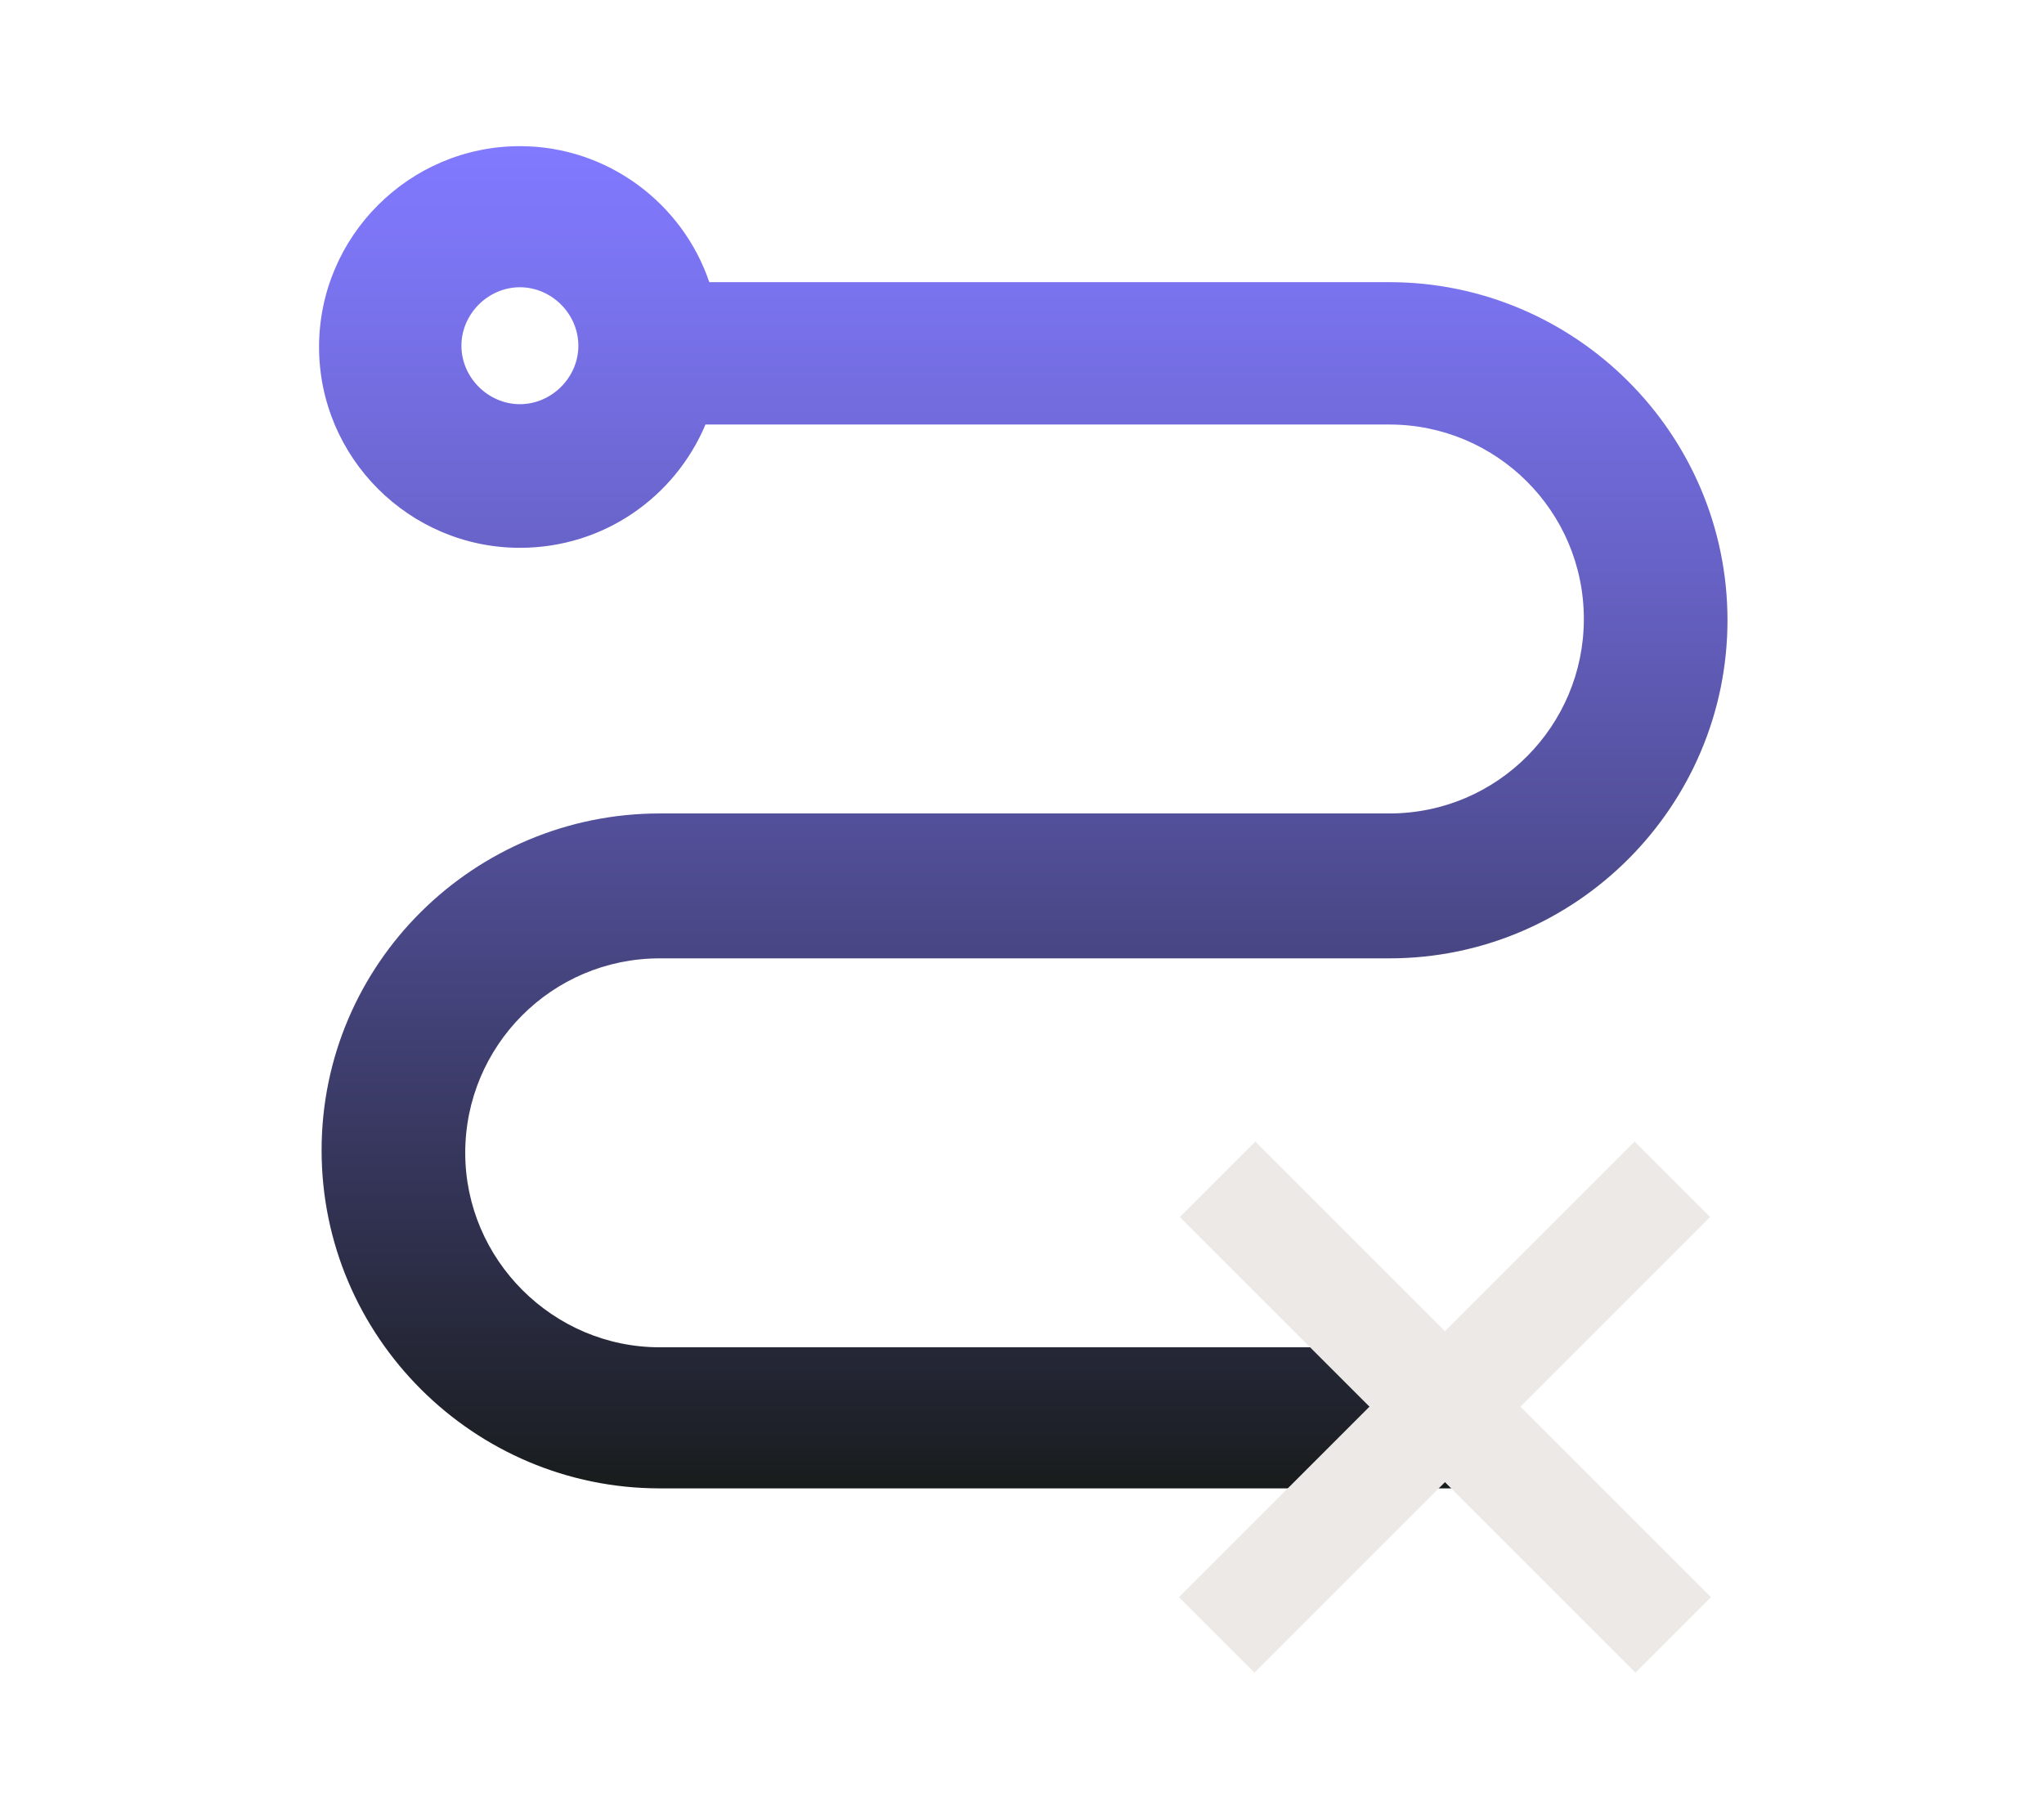<?xml version="1.0" encoding="utf-8"?>
<!-- Generator: Adobe Illustrator 23.0.6, SVG Export Plug-In . SVG Version: 6.00 Build 0)  -->
<svg version="1.1" id="Layer_1" xmlns="http://www.w3.org/2000/svg" xmlns:xlink="http://www.w3.org/1999/xlink" x="0px" y="0px"
	 width="160.8px" height="142.4px" viewBox="0 0 160.8 142.4" style="enable-background:new 0 0 160.8 142.4;" xml:space="preserve"
	>
<style type="text/css">
	.st0{fill:url(#SVGID_1_);}
	.st1{fill:#ECE9E6;}
</style>
<g>
	<linearGradient id="SVGID_1_" gradientUnits="userSpaceOnUse" x1="80.5" y1="11.428" x2="80.5" y2="117.115">
		<stop  offset="0" style="stop-color:#8179FF"/>
		<stop  offset="0.106" style="stop-color:#7A73EF"/>
		<stop  offset="0.314" style="stop-color:#6762C6"/>
		<stop  offset="0.602" style="stop-color:#484683"/>
		<stop  offset="0.956" style="stop-color:#1E2128"/>
		<stop  offset="0.999" style="stop-color:#191C1C"/>
	</linearGradient>
	<path class="st0" d="M114.4,117.1H51.9c-14.6,0-26.6-11.9-26.6-26.6S37.3,64,51.9,64h57.4c8.5,0,15.3-6.9,15.3-15.3
		c0-8.5-6.9-15.3-15.3-15.3H55.5c-2.4,5.7-8,9.7-14.6,9.7c-8.7,0-15.8-7.1-15.8-15.8s7.1-15.8,15.8-15.8c6.9,0,12.8,4.5,14.9,10.7
		h53.5c14.6,0,26.6,11.9,26.6,26.6c0,14.6-11.9,26.6-26.6,26.6H51.9c-8.5,0-15.3,6.9-15.3,15.3s6.9,15.3,15.3,15.3h62.5V117.1z
		 M40.9,22.6c-2.5,0-4.6,2.1-4.6,4.6c0,2.5,2.1,4.6,4.6,4.6c2.5,0,4.6-2.1,4.6-4.6C45.5,24.7,43.4,22.6,40.9,22.6z"/>
	<g>
		
			<rect x="109.5" y="85.4" transform="matrix(0.707 -0.707 0.707 0.707 -44.977 112.792)" class="st1" width="8.4" height="50.7"/>
		
			<rect x="88.3" y="106.5" transform="matrix(0.707 -0.707 0.707 0.707 -44.977 112.792)" class="st1" width="50.7" height="8.4"/>
	</g>
</g>
</svg>
